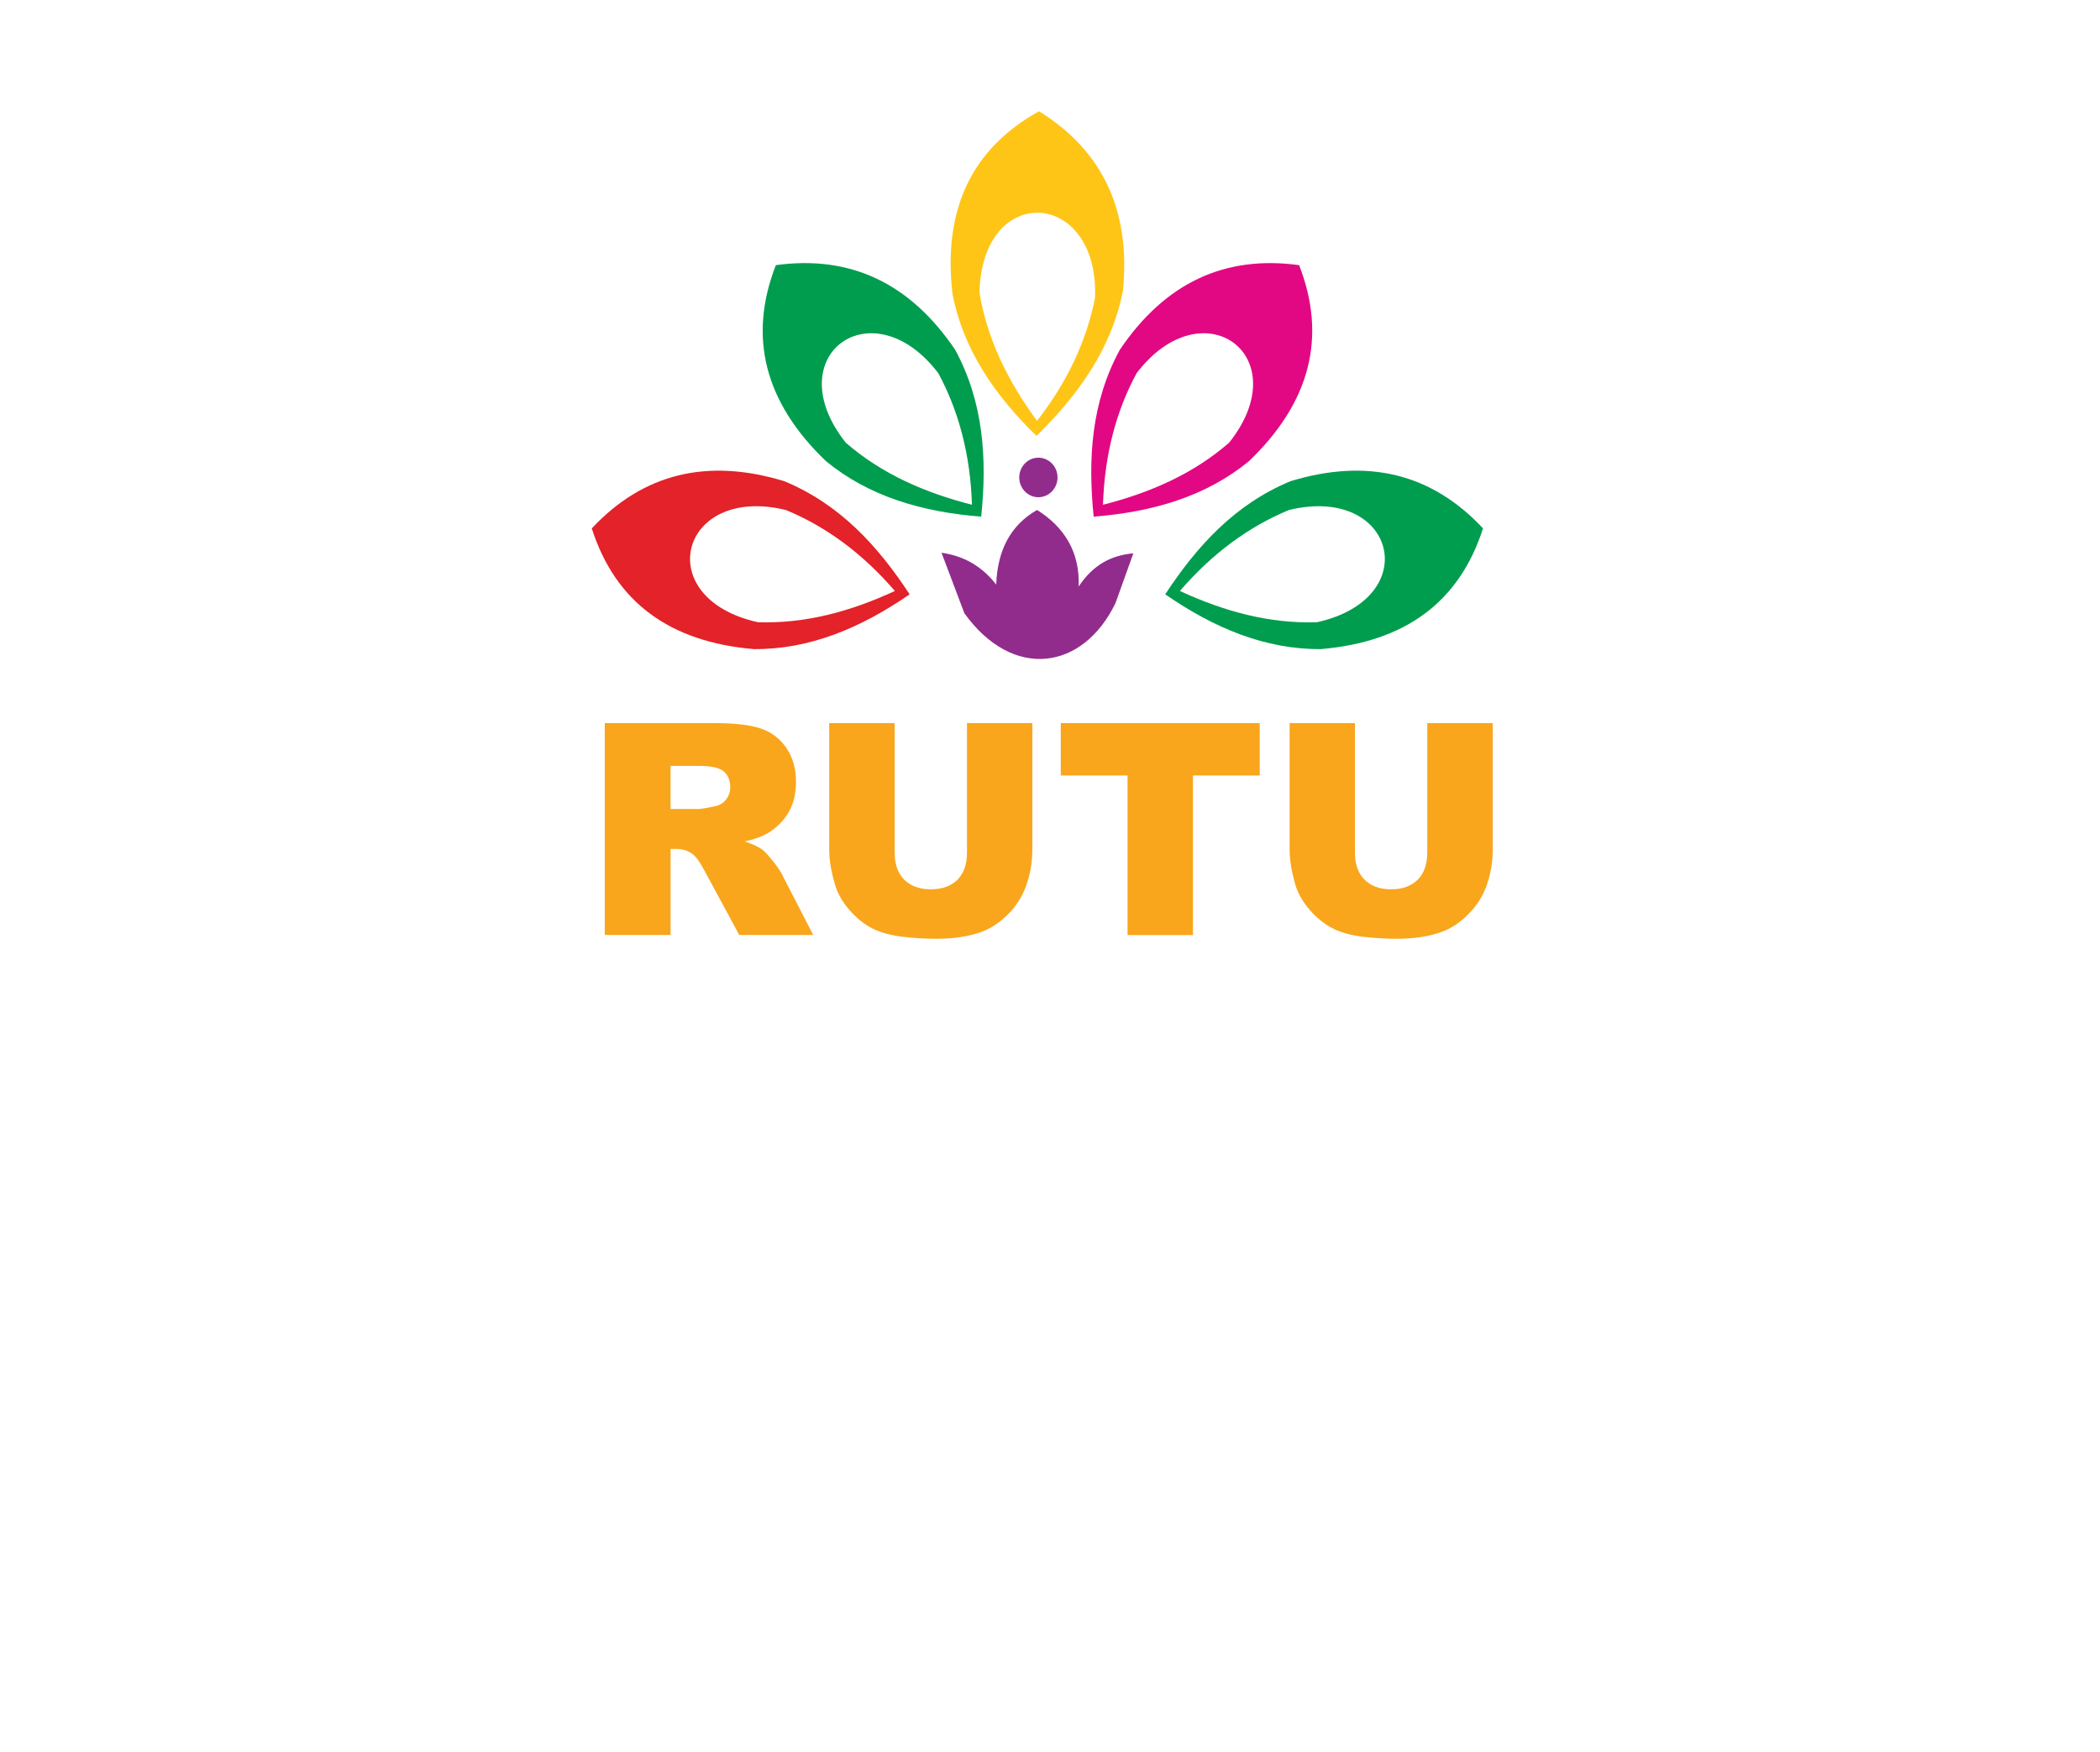 <svg width="151" height="126" viewBox="0 0 151 126" fill="none" xmlns="http://www.w3.org/2000/svg">
<g filter="url(#filter0_dd_2920_26)">
<path fill-rule="evenodd" clip-rule="evenodd" d="M38.553 35.996C42.253 32.048 46.856 30.922 52.385 32.602C56.386 34.256 59.122 37.259 61.406 40.741C57.892 43.165 54.215 44.708 50.214 44.68C44.126 44.168 40.24 41.275 38.551 35.996" fill="#E32229"/>
<path fill-rule="evenodd" clip-rule="evenodd" d="M60.346 40.5C58.04 37.823 55.431 35.884 52.506 34.675C44.879 32.826 42.713 41.018 50.493 42.746C53.911 42.864 57.169 41.968 60.346 40.5Z" fill="white"/>
<path fill-rule="evenodd" clip-rule="evenodd" d="M102.635 35.996C98.943 32.048 94.332 30.922 88.8 32.602C84.805 34.256 82.072 37.259 79.785 40.741C83.293 43.165 86.976 44.708 90.969 44.68C97.059 44.168 100.948 41.275 102.635 35.996Z" fill="#009D4F"/>
<path fill-rule="evenodd" clip-rule="evenodd" d="M80.84 40.5C83.148 37.823 85.766 35.884 88.685 34.675C96.317 32.826 98.478 41.018 90.704 42.746C87.283 42.864 84.016 41.968 80.843 40.5" fill="white"/>
<path fill-rule="evenodd" clip-rule="evenodd" d="M51.791 17.068C57.145 16.331 61.438 18.361 64.678 23.15C66.737 26.947 66.978 31.01 66.554 35.155C62.298 34.821 58.475 33.7 55.386 31.16C50.972 26.928 49.776 22.229 51.788 17.068" fill="#009D4F"/>
<path fill-rule="evenodd" clip-rule="evenodd" d="M65.889 34.3C65.777 30.769 64.966 27.61 63.465 24.832C58.7 18.591 51.863 23.594 56.814 29.834C59.393 32.078 62.496 33.434 65.892 34.3" fill="white"/>
<path fill-rule="evenodd" clip-rule="evenodd" d="M89.411 17.068C84.052 16.331 79.758 18.361 76.524 23.15C74.457 26.947 74.221 31.01 74.64 35.155C78.89 34.821 82.724 33.7 85.81 31.16C90.222 26.928 91.421 22.229 89.414 17.068" fill="#E20883"/>
<path fill-rule="evenodd" clip-rule="evenodd" d="M75.311 34.3C75.42 30.769 76.228 27.61 77.731 24.832C82.496 18.591 89.334 23.594 84.383 29.834C81.806 32.078 78.701 33.434 75.311 34.3Z" fill="white"/>
<path fill-rule="evenodd" clip-rule="evenodd" d="M70.711 6C75.298 8.846 77.308 13.153 76.746 18.901C75.906 23.147 73.498 26.426 70.53 29.347C67.474 26.383 65.248 23.073 64.489 19.145C63.785 13.071 65.864 8.69 70.713 6" fill="#FFC516"/>
<path fill-rule="evenodd" clip-rule="evenodd" d="M70.565 28.267C72.739 25.479 74.119 22.531 74.735 19.435C75.053 11.586 66.597 11.068 66.43 19.038C66.98 22.416 68.5 25.443 70.565 28.267Z" fill="white"/>
<path fill-rule="evenodd" clip-rule="evenodd" d="M70.664 30.914C71.422 30.914 72.041 31.549 72.041 32.336C72.041 33.122 71.42 33.758 70.664 33.758C69.908 33.758 69.289 33.122 69.289 32.336C69.289 31.549 69.911 30.914 70.664 30.914Z" fill="#912C8D"/>
<path fill-rule="evenodd" clip-rule="evenodd" d="M63.699 37.749C65.219 37.966 66.561 38.659 67.632 40.039C67.722 37.536 68.691 35.747 70.57 34.675C72.528 35.9 73.659 37.7 73.56 40.179C74.612 38.601 75.904 37.941 77.493 37.79L76.211 41.368C73.87 46.217 68.831 46.943 65.345 42.105L63.699 37.749Z" fill="#912C8D"/>
<path fill-rule="evenodd" clip-rule="evenodd" d="M98.628 50.001H103.335V59.091C103.335 59.995 103.188 60.839 102.908 61.644C102.629 62.441 102.183 63.142 101.583 63.742C100.991 64.345 100.356 64.759 99.696 65.005C98.784 65.345 97.689 65.512 96.404 65.512C95.657 65.512 94.86 65.463 93.981 65.364C93.107 65.255 92.371 65.052 91.787 64.742C91.196 64.433 90.656 63.992 90.169 63.427C89.676 62.855 89.342 62.274 89.156 61.669C88.868 60.699 88.729 59.839 88.729 59.091V50.001H93.425V59.31C93.425 60.143 93.652 60.792 94.112 61.255C94.575 61.723 95.213 61.953 96.035 61.953C96.84 61.953 97.475 61.723 97.941 61.263C98.395 60.806 98.628 60.148 98.628 59.307V49.998V50.001ZM72.276 50.001H86.582V53.77H81.779V65.244H77.077V53.77H72.276V50.001ZM65.529 50.001H70.231V59.091C70.231 59.995 70.085 60.841 69.803 61.644C69.521 62.441 69.091 63.142 68.489 63.742C67.889 64.345 67.262 64.759 66.602 65.005C65.685 65.345 64.584 65.512 63.302 65.512C62.566 65.512 61.75 65.466 60.876 65.364C60.003 65.255 59.271 65.052 58.677 64.742C58.086 64.433 57.554 63.992 57.067 63.427C56.574 62.855 56.237 62.274 56.059 61.669C55.764 60.699 55.624 59.839 55.624 59.091V50.001H60.331V59.31C60.331 60.143 60.553 60.792 61.01 61.255C61.476 61.723 62.114 61.953 62.933 61.953C63.752 61.953 64.381 61.723 64.85 61.263C65.299 60.806 65.531 60.148 65.531 59.307V49.998L65.529 50.001ZM44.216 56.178H46.204C46.417 56.178 46.831 56.11 47.447 55.97C47.759 55.904 48.014 55.751 48.214 55.488C48.411 55.233 48.507 54.946 48.507 54.606C48.507 54.113 48.348 53.74 48.038 53.474C47.729 53.209 47.143 53.08 46.28 53.08H44.216V56.178ZM39.486 65.244V50.001H47.335C48.789 50.001 49.901 50.124 50.67 50.379C51.437 50.628 52.056 51.088 52.529 51.765C52.998 52.442 53.236 53.261 53.236 54.225C53.236 55.08 53.058 55.809 52.702 56.422C52.338 57.033 51.839 57.535 51.207 57.918C50.799 58.156 50.259 58.354 49.553 58.513C50.12 58.702 50.519 58.893 50.782 59.077C50.958 59.197 51.207 59.469 51.538 59.874C51.864 60.285 52.086 60.6 52.198 60.822L54.474 65.238H49.156L46.636 60.578C46.321 59.978 46.031 59.589 45.787 59.406C45.451 59.17 45.059 59.052 44.635 59.052H44.218V65.236H39.489L39.486 65.244Z" fill="#F9A61C"/>
<path fill-rule="evenodd" clip-rule="evenodd" d="M107.268 51.236V47.834H107.936L108.741 50.242C108.815 50.469 108.875 50.639 108.906 50.749C108.944 50.623 109.007 50.444 109.092 50.206L109.908 47.834H110.51V51.236H110.08V48.392L109.078 51.236H108.681L107.695 48.338V51.236H107.265H107.268ZM105.233 51.236V48.231H104.113V47.834H106.808V48.231H105.682V51.236H105.233Z" fill="white"/>
<path d="M4 90.277V74.979C4 74.176 4.623 73.553 5.425 73.553C6.228 73.553 6.879 74.176 6.879 74.979V81.204H13.594V74.979C13.594 74.176 14.217 73.553 15.019 73.553C15.822 73.553 16.473 74.176 16.473 74.979V90.277C16.473 91.08 15.825 91.703 15.019 91.703C14.213 91.703 13.594 91.08 13.594 90.277V84.052H6.879V90.277C6.879 91.08 6.231 91.703 5.425 91.703C4.619 91.703 4 91.08 4 90.277Z" fill="white"/>
<path d="M26.553 90.277V74.979C26.553 74.176 27.176 73.553 27.978 73.553H36.453C37.206 73.553 37.878 74.176 37.878 74.979C37.878 75.782 37.206 76.433 36.453 76.433H29.428V81.179H35.467C36.245 81.179 36.893 81.855 36.893 82.605C36.893 83.408 36.245 84.056 35.467 84.056H29.428V88.827H36.453C37.206 88.827 37.878 89.475 37.878 90.277C37.878 91.08 37.206 91.703 36.453 91.703H28.055C28.003 91.703 28.003 91.679 28.003 91.679L27.978 91.703C27.176 91.703 26.553 91.055 26.553 90.277Z" fill="white"/>
<path d="M46.275 74.976C46.275 74.173 46.898 73.55 47.701 73.55C48.503 73.55 49.151 74.173 49.151 74.976V90.274C49.151 91.077 48.478 91.7 47.701 91.7C46.923 91.7 46.275 91.077 46.275 90.274V74.976Z" fill="white"/>
<path d="M57.371 82.394C57.371 77.183 61.675 73.032 66.936 73.032C69.139 73.032 71.24 73.786 72.845 75.053C73.521 75.546 73.623 76.507 73.13 77.155C72.638 77.778 71.68 77.909 71.029 77.387C69.914 76.532 68.488 75.986 66.933 75.986C65.067 75.986 63.435 76.687 62.266 77.88C61.048 79.049 60.323 80.63 60.323 82.394C60.323 84.158 61.048 85.686 62.266 86.855C63.435 88.049 65.067 88.749 66.933 88.749C68.228 88.749 69.446 88.362 70.484 87.763V84.211H66.778C65.975 84.211 65.3 83.538 65.3 82.732C65.3 81.926 65.972 81.278 66.778 81.278H71.937C72.768 81.278 73.44 81.901 73.44 82.732V88.464C73.44 88.647 73.387 88.749 73.363 88.904C73.338 88.957 73.338 88.982 73.31 89.034V89.059C73.233 89.291 73.078 89.499 72.817 89.682C71.184 90.953 69.136 91.703 66.933 91.703C61.671 91.703 57.367 87.58 57.367 82.394H57.371Z" fill="white"/>
<path d="M82.277 90.277V74.979C82.277 74.176 82.9 73.553 83.703 73.553C84.505 73.553 85.156 74.176 85.156 74.979V81.204H91.871V74.979C91.871 74.176 92.494 73.553 93.296 73.553C94.099 73.553 94.746 74.176 94.746 74.979V90.277C94.746 91.08 94.099 91.703 93.296 91.703C92.494 91.703 91.871 91.08 91.871 90.277V84.052H85.156V90.277C85.156 91.08 84.509 91.703 83.703 91.703C82.897 91.703 82.277 91.08 82.277 90.277Z" fill="white"/>
<path d="M115.923 76.43H111.802V90.277C111.802 91.08 111.179 91.703 110.377 91.703C109.574 91.703 108.952 91.08 108.952 90.277V76.43H104.855C104.053 76.43 103.43 75.754 103.43 74.976C103.43 74.198 104.053 73.55 104.855 73.55H115.923C116.701 73.55 117.349 74.173 117.349 74.976C117.349 75.778 116.701 76.43 115.923 76.43Z" fill="white"/>
<path d="M124.84 87.19C125.308 86.619 126.163 86.542 126.733 87.007C127.874 87.94 129.844 89.028 131.685 89.003C132.98 89.003 134.149 88.612 134.926 88.042C135.704 87.471 136.042 86.823 136.042 86.176C136.042 85.838 135.965 85.605 135.81 85.345C135.655 85.084 135.423 84.827 135.032 84.567C134.279 84.074 133.012 83.633 131.481 83.348H131.428C130.21 83.116 129.07 82.803 128.085 82.338C127.099 81.87 126.244 81.222 125.674 80.313C125.287 79.69 125.079 78.965 125.079 78.187C125.079 76.63 125.959 75.282 127.152 74.402C128.37 73.522 129.954 73.029 131.636 73.029C134.124 73.029 135.965 74.247 137.288 75.103C137.883 75.518 138.066 76.349 137.65 76.944C137.263 77.567 136.433 77.747 135.81 77.331C134.486 76.451 133.219 75.673 131.636 75.673C130.471 75.673 129.433 76.035 128.732 76.553C128.032 77.071 127.747 77.641 127.747 78.187C127.747 78.497 127.8 78.704 127.93 78.912C128.06 79.12 128.292 79.352 128.63 79.585C129.302 80.053 130.471 80.465 131.872 80.725H131.924C133.248 80.986 134.465 81.32 135.5 81.813C136.563 82.331 137.496 83.007 138.094 83.965C138.481 84.588 138.717 85.366 138.717 86.169C138.717 87.827 137.784 89.256 136.489 90.189C135.218 91.122 133.533 91.668 131.692 91.668C128.894 91.644 126.533 90.242 125.055 89.073C124.484 88.605 124.407 87.749 124.847 87.179L124.84 87.19Z" fill="white"/>
<path d="M25.005 113.946V102.238C25.005 101.658 25.487 101.137 26.105 101.137C26.722 101.137 27.205 101.658 27.205 102.238V107.981L33.684 101.475C34.123 101.036 34.803 101.036 35.242 101.475C35.661 101.895 35.661 102.595 35.242 103.034L30.842 107.416L35.28 113.241C35.681 113.7 35.599 114.4 35.121 114.781C34.923 114.96 34.682 115.042 34.422 115.042C34.123 115.042 33.824 114.902 33.602 114.641L29.279 108.98L27.2 111.099V113.941C27.2 114.54 26.717 115.042 26.1 115.042C25.482 115.042 25 114.54 25 113.941L25.005 113.946Z" fill="white"/>
<path d="M48.565 111.745H43.703L42.723 114.347C42.545 114.786 42.125 115.046 41.681 115.046C41.541 115.046 41.421 115.027 41.3 114.988C40.721 114.766 40.441 114.129 40.639 113.545L45.058 101.76C45.237 101.321 45.681 101.041 46.12 101.06C46.578 101.041 46.998 101.321 47.181 101.76L51.6 113.545C51.798 114.125 51.518 114.766 50.939 114.988C50.838 115.027 50.698 115.046 50.558 115.046C50.119 115.046 49.699 114.786 49.54 114.347L48.561 111.745H48.565ZM47.745 109.544L46.124 105.244L44.504 109.544H47.745Z" fill="white"/>
<path d="M56.467 113.946V102.141C56.467 101.543 56.949 101.041 57.567 101.041C58.184 101.041 58.686 101.543 58.686 102.141V112.826H64.108C64.687 112.826 65.208 113.328 65.208 113.946C65.208 114.564 64.687 115.047 64.108 115.047H57.567C56.944 115.047 56.467 114.545 56.467 113.946Z" fill="white"/>
<path d="M76.986 102.918L72.885 108.541V113.941C72.885 114.564 72.403 115.042 71.786 115.042C71.207 115.042 70.686 114.559 70.686 113.941V108.541L66.624 102.918C66.243 102.436 66.344 101.76 66.846 101.398C67.347 101.036 68.028 101.137 68.365 101.639L71.786 106.321L75.206 101.639C75.587 101.137 76.267 101.041 76.745 101.398C77.227 101.76 77.324 102.44 76.986 102.918Z" fill="white"/>
<path d="M87.628 111.745H82.765L81.786 114.347C81.607 114.786 81.188 115.046 80.744 115.046C80.604 115.046 80.483 115.027 80.363 114.988C79.784 114.766 79.504 114.129 79.702 113.545L84.121 101.76C84.299 101.321 84.743 101.041 85.182 101.06C85.64 101.041 86.06 101.321 86.243 101.76L90.662 113.545C90.86 114.125 90.58 114.766 90.001 114.988C89.9 115.027 89.76 115.046 89.62 115.046C89.181 115.046 88.762 114.786 88.602 114.347L87.623 111.745H87.628ZM86.808 109.544L85.187 105.244L83.566 109.544H86.808Z" fill="white"/>
<path d="M97.725 113.946C97.725 114.545 97.223 115.047 96.644 115.047C96.022 115.047 95.544 114.545 95.544 113.946V102.301C95.525 101.963 95.684 101.601 95.984 101.379C96.485 101.041 97.165 101.137 97.503 101.62L103.963 110.563V102.32C103.963 101.741 104.445 101.239 105.043 101.239C105.642 101.239 106.143 101.741 106.143 102.32V113.946C106.143 114.545 105.642 115.047 105.043 115.047C104.725 115.047 104.421 114.887 104.223 114.646C104.185 114.608 104.141 114.564 104.122 114.525L97.72 105.64V113.946H97.725Z" fill="white"/>
</g>
<defs>
<filter id="filter0_dd_2920_26" x="0" y="0" width="150.717" height="125.047" filterUnits="userSpaceOnUse" color-interpolation-filters="sRGB">
<feFlood flood-opacity="0" result="BackgroundImageFix"/>
<feColorMatrix in="SourceAlpha" type="matrix" values="0 0 0 0 0 0 0 0 0 0 0 0 0 0 0 0 0 0 127 0" result="hardAlpha"/>
<feOffset dx="4" dy="2"/>
<feGaussianBlur stdDeviation="4"/>
<feColorMatrix type="matrix" values="0 0 0 0 0 0 0 0 0 0 0 0 0 0 0 0 0 0 0.06 0"/>
<feBlend mode="normal" in2="BackgroundImageFix" result="effect1_dropShadow_2920_26"/>
<feColorMatrix in="SourceAlpha" type="matrix" values="0 0 0 0 0 0 0 0 0 0 0 0 0 0 0 0 0 0 127 0" result="hardAlpha"/>
<feOffset/>
<feGaussianBlur stdDeviation="2"/>
<feColorMatrix type="matrix" values="0 0 0 0 0 0 0 0 0 0 0 0 0 0 0 0 0 0 0.25 0"/>
<feBlend mode="normal" in2="effect1_dropShadow_2920_26" result="effect2_dropShadow_2920_26"/>
<feBlend mode="normal" in="SourceGraphic" in2="effect2_dropShadow_2920_26" result="shape"/>
</filter>
</defs>
</svg>
